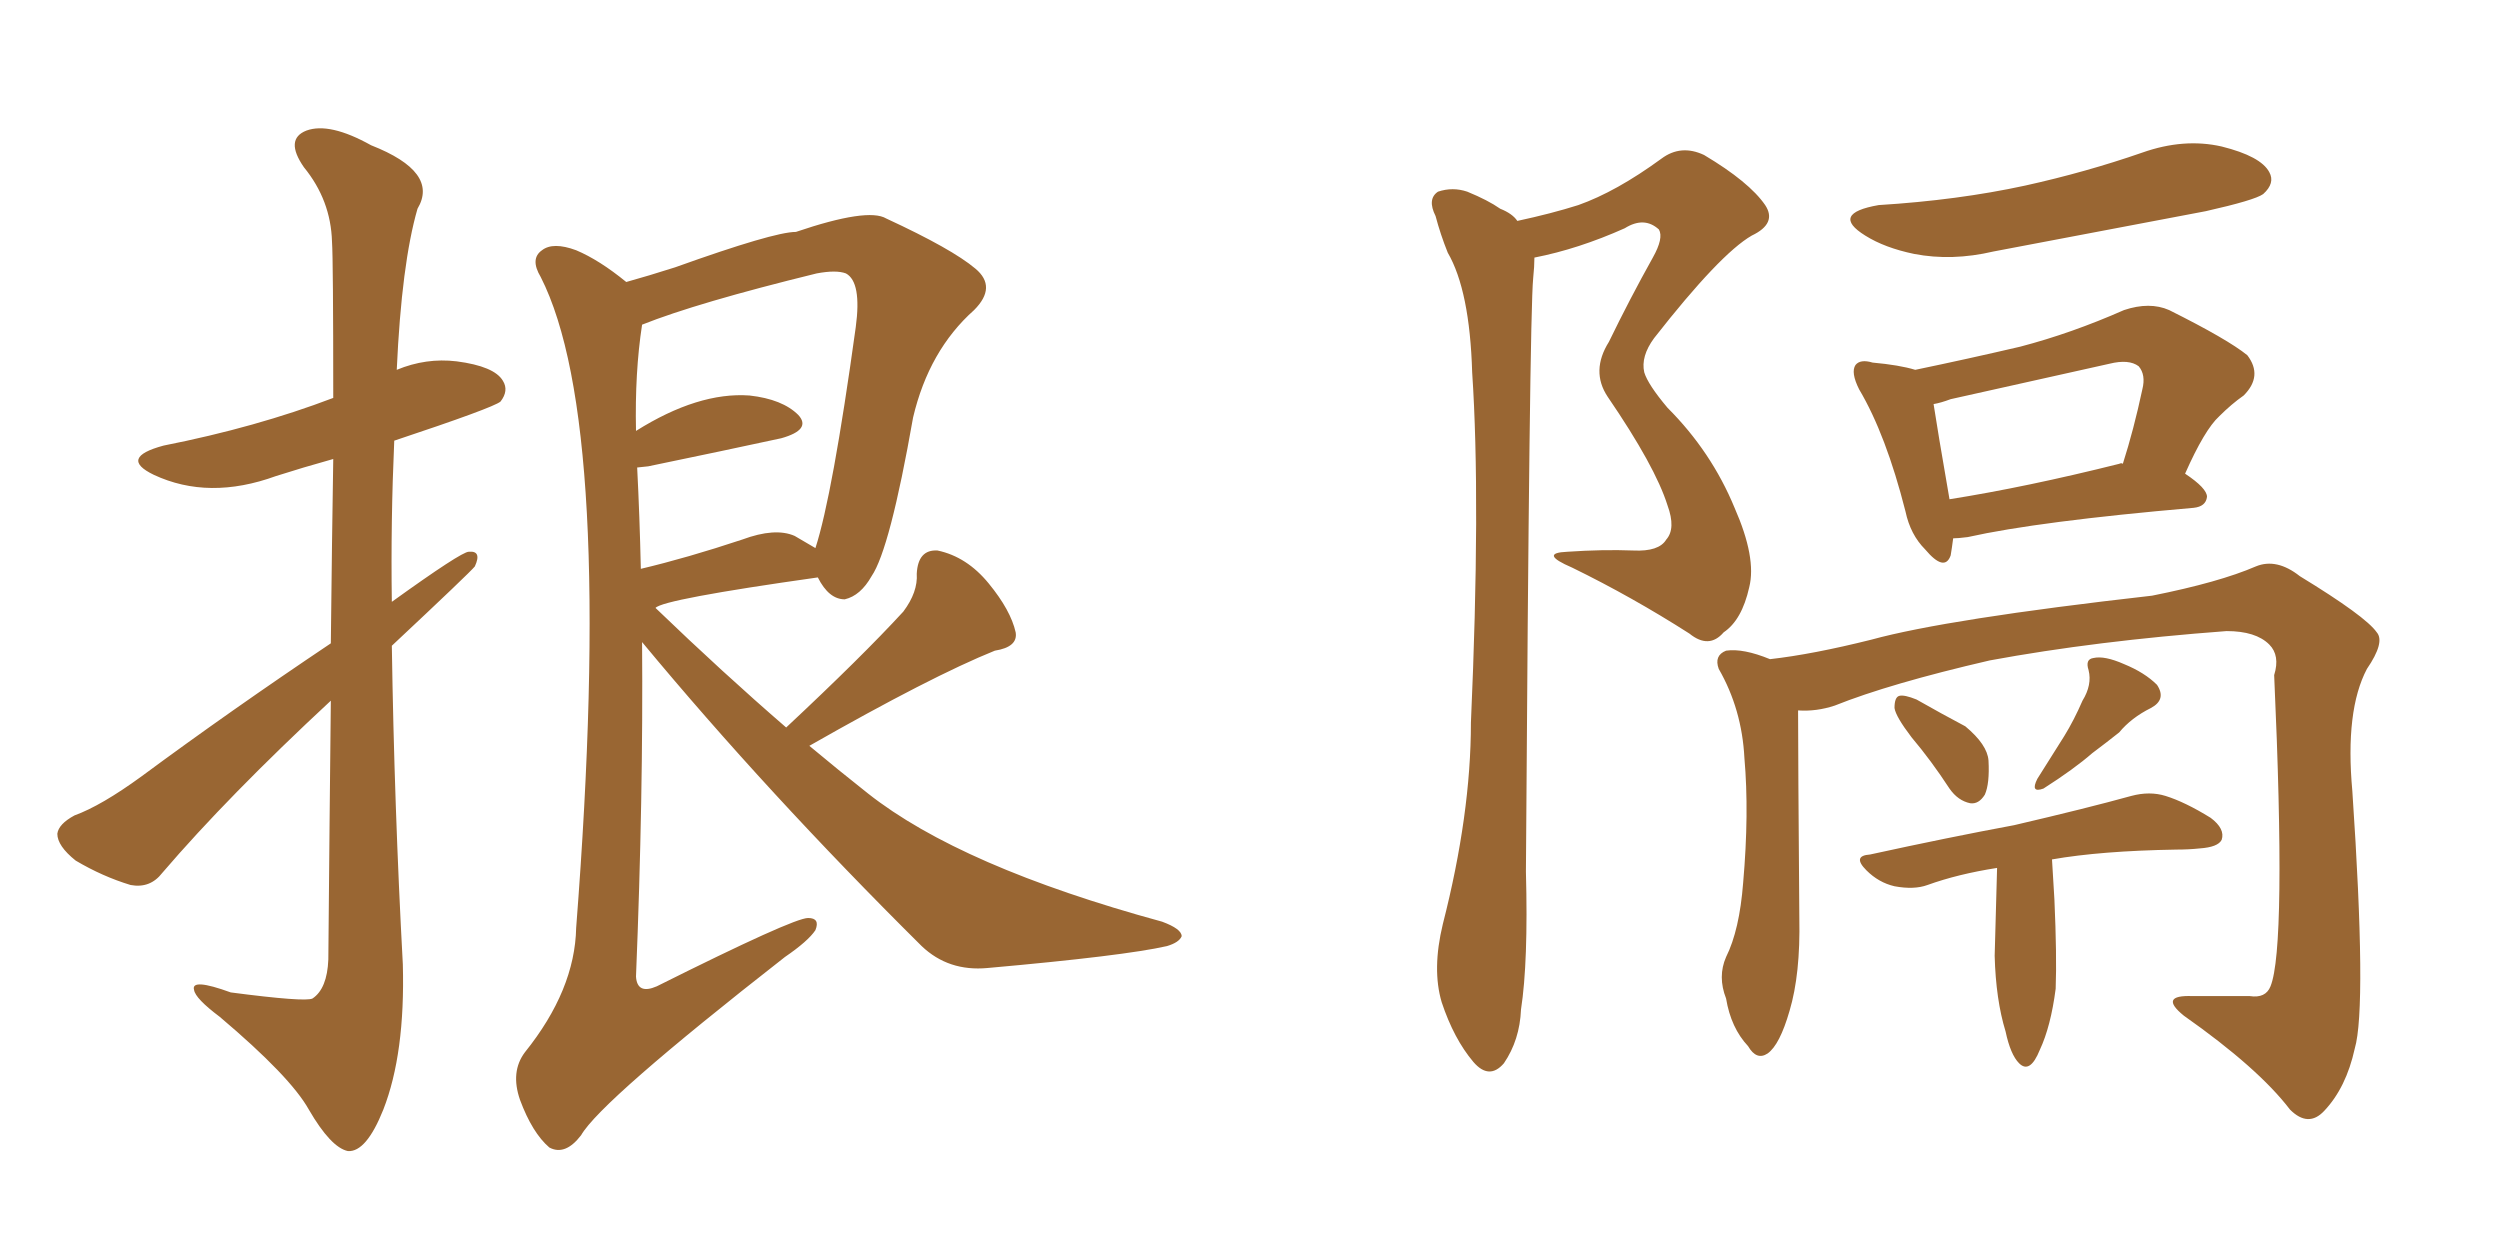 <svg xmlns="http://www.w3.org/2000/svg" xmlns:xlink="http://www.w3.org/1999/xlink" width="300" height="150"><path fill="#996633" padding="10" d="M94.34 87.30L94.34 87.30Q103.42 78.81 108.40 73.39L108.40 73.39Q110.16 71.04 110.01 68.85L110.01 68.85Q110.16 65.92 112.50 66.06L112.50 66.06Q116.02 66.80 118.65 70.02L118.65 70.02Q121.29 73.24 121.88 75.88L121.88 75.88Q122.17 77.64 119.38 78.08L119.38 78.08Q111.77 81.15 97.12 89.50L97.12 89.50Q100.63 92.43 104.15 95.21L104.15 95.21Q115.28 104.00 139.45 110.60L139.45 110.60Q141.80 111.47 141.80 112.35L141.80 112.35Q141.50 113.09 140.04 113.53L140.04 113.53Q134.91 114.70 118.51 116.16L118.51 116.16Q113.82 116.60 110.60 113.53L110.60 113.53Q91.99 95.07 77.05 77.05L77.05 77.05Q77.20 95.51 76.32 117.19L76.32 117.19Q76.46 119.38 78.81 118.36L78.81 118.36Q95.21 110.16 96.97 110.16L96.97 110.16Q98.44 110.16 97.85 111.62L97.85 111.62Q96.97 112.94 94.19 114.84L94.19 114.84Q72.07 132.13 69.73 136.23L69.73 136.23Q67.82 138.72 65.92 137.70L65.92 137.70Q63.87 135.94 62.40 131.98L62.40 131.98Q61.23 128.61 62.99 126.27L62.99 126.27Q68.99 118.80 69.14 111.33L69.14 111.33Q73.83 50.83 64.89 33.25L64.89 33.25Q63.57 31.05 65.04 30.03L65.04 30.03Q66.36 29.00 69.14 30.03L69.14 30.03Q71.92 31.20 75.15 33.84L75.15 33.84Q77.78 33.11 81.01 32.08L81.01 32.08Q92.87 27.83 95.51 27.83L95.51 27.83Q104.15 24.90 106.35 26.22L106.35 26.22Q114.26 29.88 117.04 32.23L117.04 32.23Q119.68 34.42 116.89 37.21L116.89 37.21Q111.47 42.04 109.57 50.10L109.57 50.10Q106.79 65.92 104.59 69.14L104.59 69.14Q103.27 71.48 101.37 71.92L101.37 71.92Q99.46 71.92 98.14 69.29L98.14 69.29Q79.54 71.92 78.66 72.95L78.66 72.95Q86.72 80.71 94.34 87.30ZM95.36 64.31L95.36 64.31Q96.83 65.19 97.85 65.77L97.85 65.77Q99.90 59.47 102.69 39.26L102.69 39.26Q103.42 33.84 101.51 32.81L101.51 32.81Q100.34 32.37 98.00 32.81L98.00 32.81Q83.64 36.33 77.05 38.96L77.05 38.96Q76.17 44.68 76.32 51.71L76.32 51.71Q83.79 47.02 89.94 47.46L89.94 47.46Q93.90 47.90 95.80 49.80L95.80 49.80Q97.41 51.56 93.75 52.59L93.75 52.59Q87.01 54.05 77.78 55.96L77.78 55.96Q76.61 56.10 76.46 56.10L76.46 56.10Q76.76 61.96 76.90 68.26L76.90 68.26Q82.47 66.94 89.06 64.75L89.06 64.75Q93.02 63.28 95.36 64.31ZM39.70 77.20L39.70 77.20L39.70 77.20Q39.84 64.31 39.99 55.08L39.99 55.08Q36.33 56.10 33.11 57.13L33.11 57.13Q25.05 60.06 18.46 56.98L18.46 56.98Q14.21 54.93 19.63 53.47L19.63 53.47Q30.76 51.27 39.99 47.75L39.99 47.75Q39.99 31.20 39.84 29.00L39.84 29.00Q39.70 24.02 36.47 20.07L36.47 20.07Q34.13 16.70 36.77 15.67L36.77 15.67Q39.55 14.65 44.53 17.43L44.53 17.43Q52.73 20.65 50.10 25.05L50.10 25.05Q48.19 31.64 47.61 44.38L47.61 44.38Q51.12 42.92 54.79 43.36L54.79 43.36Q59.33 43.95 60.35 45.70L60.35 45.70Q61.08 46.88 60.06 48.19L60.06 48.19Q59.18 48.93 47.31 52.88L47.31 52.88Q46.88 62.55 47.02 72.22L47.02 72.22Q55.37 66.21 56.25 66.21L56.25 66.21Q57.86 66.06 56.98 67.97L56.98 67.97Q56.40 68.70 47.02 77.49L47.02 77.49Q47.31 96.68 48.34 115.72L48.34 115.72Q48.63 126.42 46.00 133.15L46.00 133.15Q43.95 138.28 41.75 138.13L41.75 138.13Q39.70 137.70 37.06 133.15L37.06 133.15Q34.86 129.20 26.37 122.02L26.37 122.02Q23.44 119.82 23.29 118.80L23.29 118.80Q22.85 117.33 27.69 119.09L27.69 119.09Q36.62 120.26 37.50 119.82L37.50 119.82Q39.26 118.65 39.40 115.14L39.40 115.14Q39.55 97.71 39.70 84.08L39.70 84.08Q27.39 95.51 19.48 104.74L19.48 104.74Q18.02 106.64 15.67 106.20L15.67 106.20Q12.30 105.18 9.08 103.27L9.08 103.27Q6.88 101.51 6.88 100.05L6.88 100.05Q7.03 98.88 8.94 97.85L8.94 97.85Q12.16 96.68 16.99 93.16L16.99 93.16Q27.69 85.25 39.70 77.20ZM182.08 26.51L182.08 26.51Q186.18 25.63 189.40 24.61L189.40 24.61Q193.95 23.00 199.37 19.04L199.37 19.04Q201.71 17.29 204.49 18.60L204.49 18.60Q209.91 21.83 211.82 24.61L211.82 24.61Q213.28 26.81 210.21 28.27L210.21 28.27Q206.40 30.47 198.49 40.58L198.49 40.58Q196.88 42.77 197.31 44.68L197.31 44.68Q197.75 46.14 200.10 48.93L200.10 48.93Q205.37 54.20 208.15 60.94L208.15 60.94Q210.79 66.94 209.91 70.46L209.91 70.46Q209.03 74.41 206.84 75.88L206.84 75.88Q205.08 77.93 202.73 76.03L202.73 76.03Q195.85 71.63 188.67 68.12L188.67 68.12Q184.57 66.36 188.09 66.21L188.09 66.21Q192.33 65.92 196.00 66.06L196.00 66.06Q199.07 66.21 199.95 64.75L199.95 64.75Q201.12 63.43 200.10 60.64L200.10 60.64Q198.63 55.96 192.92 47.61L192.92 47.61Q190.87 44.53 193.07 41.02L193.07 41.02Q195.56 35.89 198.34 30.91L198.34 30.91Q199.66 28.56 199.07 27.54L199.07 27.54Q197.31 25.93 194.97 27.39L194.97 27.39Q189.40 29.88 184.13 30.91L184.13 30.91Q184.13 31.93 183.98 33.40L183.98 33.40Q183.54 37.79 183.11 104.59L183.11 104.59Q183.40 115.43 182.52 121.14L182.52 121.14Q182.37 124.80 180.47 127.59L180.47 127.59Q178.71 129.64 176.81 127.44L176.81 127.44Q174.46 124.66 173.00 120.26L173.00 120.26Q171.83 116.31 173.14 110.89L173.14 110.89Q176.51 97.71 176.51 86.72L176.51 86.72Q177.69 60.06 176.66 44.68L176.66 44.68Q176.37 34.86 173.73 30.32L173.73 30.32Q172.85 28.13 172.27 25.93L172.27 25.93Q171.24 23.88 172.56 23.00L172.56 23.00Q174.32 22.41 176.07 23.00L176.07 23.00Q178.56 24.02 180.03 25.05L180.03 25.05Q181.49 25.63 182.08 26.51ZM225.44 24.61L225.44 24.61Q234.96 24.02 243.02 22.27L243.02 22.27Q250.34 20.65 257.08 18.31L257.08 18.31Q262.06 16.55 266.60 17.58L266.60 17.58Q271.29 18.75 272.31 20.65L272.31 20.65Q273.05 21.97 271.58 23.29L271.58 23.29Q270.56 24.02 264.70 25.34L264.70 25.34Q251.66 27.83 239.21 30.18L239.21 30.18Q234.23 31.35 229.69 30.47L229.69 30.47Q226.17 29.74 223.83 28.27L223.83 28.27Q219.58 25.63 225.44 24.61ZM234.38 64.60L234.38 64.60Q234.23 65.77 234.08 66.65L234.08 66.65Q233.35 68.70 231.01 65.92L231.01 65.92Q229.25 64.16 228.66 61.38L228.66 61.38Q226.32 52.15 223.10 46.73L223.10 46.73Q222.07 44.68 222.66 43.80L222.66 43.80Q223.24 43.07 224.71 43.51L224.71 43.51Q227.93 43.80 229.83 44.38L229.83 44.38Q236.13 43.07 242.43 41.60L242.43 41.60Q248.58 39.99 254.88 37.21L254.88 37.21Q257.96 36.18 260.30 37.21L260.30 37.21Q267.33 40.72 269.68 42.63L269.68 42.63Q271.58 45.12 269.24 47.46L269.24 47.46Q267.77 48.49 266.31 49.95L266.31 49.95Q264.55 51.56 262.21 56.84L262.21 56.84Q264.84 58.59 264.84 59.62L264.84 59.62Q264.70 60.79 263.23 60.94L263.23 60.94Q244.63 62.55 236.13 64.45L236.13 64.45Q234.96 64.60 234.38 64.60ZM254.30 55.66L254.30 55.66Q254.59 55.52 254.74 55.66L254.74 55.66Q256.05 51.56 257.08 46.73L257.08 46.73Q257.52 44.97 256.64 43.95L256.64 43.95Q255.47 43.07 253.13 43.65L253.13 43.65Q243.90 45.70 234.08 47.90L234.08 47.90Q232.91 48.34 232.03 48.49L232.03 48.49Q232.47 51.42 233.94 59.91L233.94 59.91Q243.16 58.45 254.30 55.66ZM215.77 85.25L215.77 85.25Q215.77 90.67 215.92 110.16L215.92 110.16Q216.06 116.89 214.75 121.29L214.75 121.29Q213.57 125.39 212.11 126.42L212.11 126.42Q210.79 127.29 209.77 125.54L209.77 125.54Q207.71 123.34 207.13 119.82L207.13 119.82Q206.10 117.19 207.13 114.84L207.13 114.84Q208.74 111.62 209.18 105.91L209.18 105.91Q209.91 97.56 209.33 90.97L209.33 90.97Q209.03 85.11 206.25 80.27L206.25 80.27Q205.66 78.66 207.13 78.08L207.13 78.08Q209.18 77.78 212.40 79.10L212.40 79.10Q217.53 78.52 224.56 76.76L224.56 76.76Q233.64 74.27 258.25 71.48L258.25 71.48Q266.31 69.87 270.70 67.97L270.70 67.97Q273.19 66.94 275.98 69.14L275.98 69.14Q283.89 73.97 285.21 75.88L285.21 75.88Q286.23 77.05 284.03 80.27L284.03 80.27Q281.40 85.25 282.28 94.92L282.28 94.92Q284.03 120.85 282.57 125.83L282.57 125.83Q281.54 130.52 278.91 133.30L278.91 133.30Q277.00 135.35 274.80 133.15L274.80 133.15Q271.00 128.17 262.06 121.88L262.06 121.88Q258.98 119.38 263.09 119.53L263.09 119.53Q266.75 119.53 269.97 119.53L269.97 119.53Q271.88 119.82 272.46 118.36L272.46 118.36Q274.37 113.67 272.90 81.01L272.90 81.01Q273.63 78.66 272.31 77.34L272.31 77.34Q270.70 75.73 267.19 75.73L267.19 75.73Q251.51 76.90 238.77 79.25L238.77 79.25Q226.76 82.03 220.17 84.67L220.17 84.67Q217.97 85.40 215.77 85.25ZM229.39 88.48L229.39 88.48Q227.49 85.99 227.34 84.96L227.34 84.96Q227.34 83.64 227.93 83.50L227.93 83.50Q228.52 83.35 229.98 83.94L229.98 83.94Q233.06 85.69 235.84 87.16L235.84 87.16Q238.48 89.36 238.62 91.26L238.62 91.26Q238.77 94.04 238.18 95.36L238.18 95.36Q237.45 96.53 236.43 96.39L236.43 96.39Q234.96 96.09 233.94 94.63L233.94 94.63Q231.74 91.26 229.39 88.48ZM249.90 84.08L249.90 84.08Q251.07 82.18 250.63 80.42L250.63 80.42Q250.20 79.10 251.22 78.96L251.22 78.96Q252.54 78.66 254.88 79.69L254.88 79.69Q257.37 80.71 258.84 82.18L258.84 82.18Q260.01 83.94 258.11 84.96L258.11 84.96Q255.76 86.13 254.30 87.89L254.30 87.89Q252.83 89.06 251.07 90.38L251.07 90.38Q248.88 92.29 245.21 94.63L245.21 94.63Q243.60 95.21 244.48 93.46L244.48 93.46Q246.24 90.67 247.71 88.33L247.71 88.33Q248.88 86.43 249.90 84.08ZM239.65 104.15L239.65 104.15L239.65 104.15Q234.96 104.88 231.30 106.20L231.30 106.20Q229.69 106.79 227.34 106.35L227.34 106.35Q225.44 105.91 223.97 104.44L223.97 104.44Q222.22 102.69 224.41 102.54L224.41 102.54Q233.79 100.49 241.70 99.02L241.70 99.02Q250.49 96.97 255.76 95.51L255.76 95.51Q257.96 94.92 259.86 95.51L259.86 95.51Q262.21 96.24 265.28 98.14L265.28 98.14Q267.04 99.46 266.60 100.78L266.60 100.78Q266.16 101.66 263.96 101.81L263.96 101.81Q262.65 101.95 261.18 101.95L261.18 101.95Q252.10 102.10 246.24 103.13L246.24 103.13Q246.39 105.62 246.53 107.96L246.53 107.96Q246.83 114.70 246.68 118.65L246.68 118.65Q246.09 123.19 244.78 125.98L244.78 125.98Q243.60 128.91 242.29 127.59L242.29 127.59Q241.26 126.56 240.67 123.78L240.67 123.78Q239.50 119.97 239.36 114.70L239.36 114.70Q239.50 109.42 239.65 104.15Z"/></svg>